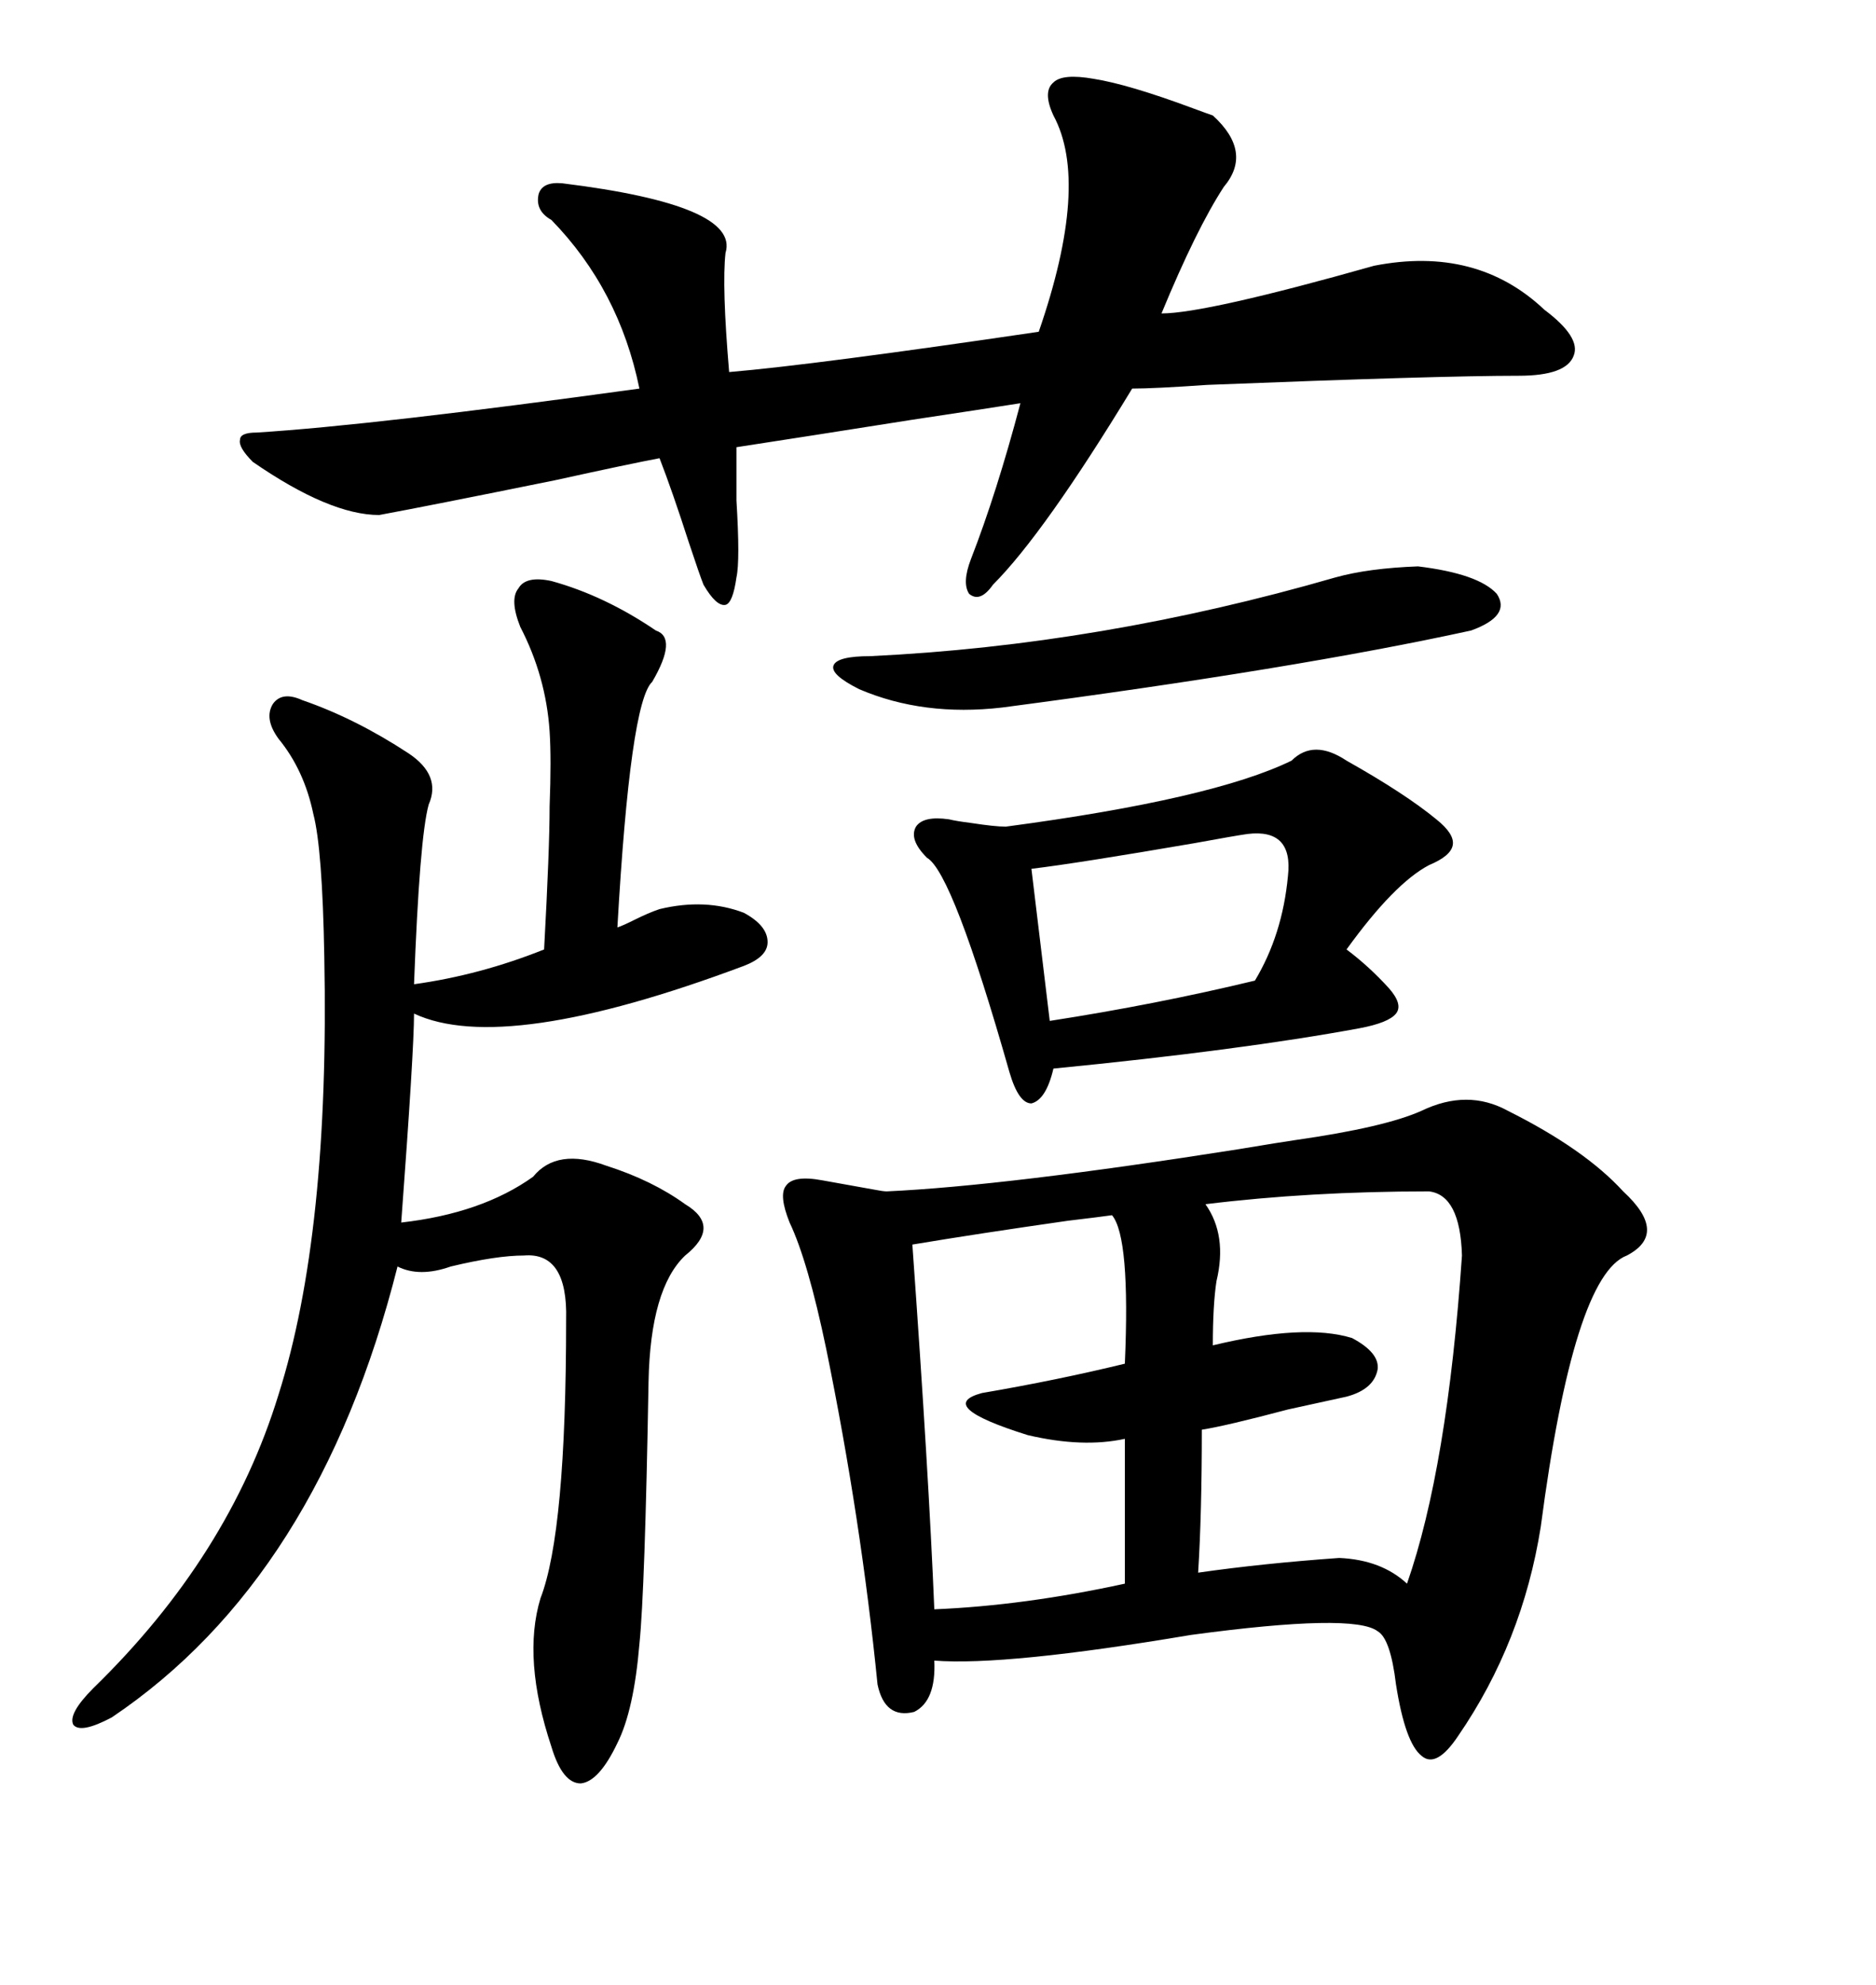 <svg xmlns="http://www.w3.org/2000/svg" xmlns:xlink="http://www.w3.org/1999/xlink" width="300" height="317.285"><path d="M227.34 177.54L227.34 177.54Q234.67 174.02 241.11 177.54L241.11 177.54Q253.42 183.69 259.57 190.43L259.57 190.43Q266.89 197.17 260.16 200.68L260.16 200.68Q251.66 203.91 246.39 244.04L246.39 244.04Q243.46 262.50 233.20 277.44L233.20 277.44Q229.69 282.71 227.34 280.66L227.34 280.66Q224.71 278.61 223.24 269.24L223.24 269.24Q222.36 261.91 220.31 260.74L220.31 260.74Q216.50 257.81 190.43 261.33L190.43 261.33Q160.84 266.31 149.41 265.43L149.41 265.43Q149.71 271.88 146.19 273.63L146.19 273.63Q141.50 274.80 140.33 269.24L140.33 269.24Q137.70 242.87 132.13 215.63L132.13 215.63Q129.20 201.56 126.27 195.41L126.27 195.41Q124.51 191.02 125.68 189.55L125.68 189.55Q126.86 187.79 131.54 188.67L131.54 188.67Q134.77 189.26 139.75 190.14L139.75 190.14Q141.21 190.43 141.80 190.43L141.80 190.43Q160.84 189.55 198.05 183.69L198.05 183.69Q205.08 182.52 207.13 182.23L207.13 182.23Q221.48 180.18 227.34 177.54ZM88.18 92.87L88.18 92.87Q96.68 95.21 104.88 100.78L104.88 100.78Q108.40 101.95 104.30 108.98L104.30 108.98Q100.78 112.21 98.73 148.24L98.73 148.24Q99.61 147.95 101.37 147.07L101.37 147.07Q103.71 145.90 105.47 145.31L105.47 145.31Q112.79 143.55 118.95 145.90L118.95 145.90Q122.75 147.95 122.75 150.59L122.75 150.59Q122.75 152.93 118.95 154.39L118.95 154.39Q80.57 168.75 66.21 162.01L66.21 162.01Q66.21 167.87 64.16 195.41L64.16 195.41Q77.05 193.95 85.25 188.09L85.25 188.09Q89.06 183.40 96.97 186.33L96.97 186.33Q104.30 188.67 109.57 192.48L109.57 192.48Q115.43 196.00 109.57 200.68L109.57 200.68Q104.00 205.96 103.71 220.90L103.71 220.90Q103.13 254.30 102.25 262.79L102.25 262.79Q101.37 273.34 98.73 278.61L98.73 278.61Q95.80 284.77 92.87 285.06L92.87 285.06Q89.94 285.06 88.18 279.20L88.18 279.20Q83.50 265.14 86.43 255.47L86.43 255.47Q90.53 244.92 90.53 210.94L90.53 210.94Q90.82 200.10 83.79 200.68L83.79 200.68Q79.39 200.68 72.07 202.44L72.07 202.44Q67.09 204.20 63.57 202.44L63.57 202.44Q50.98 252.25 17.87 274.51L17.87 274.51Q12.89 277.15 11.72 275.68L11.72 275.68Q10.84 273.93 14.94 269.82L14.94 269.82Q36.62 248.73 44.53 222.95L44.53 222.95Q52.73 197.17 51.86 152.93L51.86 152.93Q51.56 135.64 50.10 130.08L50.10 130.08Q48.63 123.05 44.53 118.07L44.53 118.07Q42.19 114.84 43.65 112.50L43.65 112.50Q45.12 110.45 48.34 111.91L48.34 111.91Q56.84 114.84 65.33 120.41L65.33 120.41Q70.61 123.93 68.55 128.61L68.55 128.61Q67.09 133.89 66.21 157.32L66.21 157.32Q76.76 155.86 87.01 151.76L87.01 151.76Q87.89 135.64 87.89 128.91L87.89 128.91Q88.18 121.29 87.89 116.89L87.89 116.89Q87.30 108.11 83.20 100.20L83.20 100.20Q81.45 95.80 82.91 94.04L82.91 94.04Q84.08 91.99 88.18 92.87ZM174.90 12.60L174.90 12.60Q180.47 13.48 190.72 17.29L190.72 17.29Q193.07 18.16 193.95 18.46L193.95 18.46Q200.39 24.32 195.70 29.88L195.70 29.88Q191.31 36.62 185.74 50.10L185.74 50.10Q192.77 50.10 219.73 42.48L219.73 42.48Q236.13 39.26 246.97 49.51L246.97 49.51Q252.83 53.91 251.66 56.84L251.66 56.84Q250.49 60.06 242.87 60.06L242.87 60.06Q229.98 60.06 193.07 61.52L193.07 61.52Q184.57 62.11 181.05 62.11L181.05 62.11Q166.99 85.25 158.79 93.46L158.79 93.46Q156.74 96.39 154.98 94.92L154.98 94.92Q153.81 93.16 155.27 89.36L155.27 89.36Q159.38 78.81 163.18 64.45L163.18 64.45Q157.62 65.33 145.90 67.09L145.90 67.09Q129.20 69.73 117.77 71.48L117.77 71.48Q117.77 74.12 117.77 79.98L117.77 79.98Q118.36 89.65 117.77 92.29L117.77 92.29Q117.19 96.39 116.02 96.68L116.02 96.68Q114.55 96.97 112.50 93.46L112.50 93.46Q111.91 91.99 110.16 86.72L110.16 86.72Q107.52 78.52 105.47 73.24L105.47 73.24Q100.78 74.12 88.77 76.76L88.77 76.76Q68.55 80.86 60.64 82.32L60.64 82.32Q52.73 82.32 40.43 73.83L40.43 73.83Q38.09 71.48 38.38 70.31L38.38 70.31Q38.38 69.14 41.02 69.14L41.02 69.14Q59.77 67.97 102.25 62.11L102.25 62.11Q99.02 46.29 88.18 35.16L88.18 35.16Q85.55 33.69 86.13 31.05L86.13 31.05Q86.72 29.00 89.94 29.30L89.94 29.30Q118.36 32.81 116.02 40.43L116.02 40.43Q115.43 45.70 116.60 59.47L116.60 59.47Q130.37 58.30 166.11 53.03L166.11 53.03Q174.32 29.30 168.46 18.46L168.46 18.46Q166.70 14.65 168.46 13.18L168.46 13.18Q169.92 11.72 174.90 12.60ZM206.54 121.58L206.54 121.58Q210.06 118.07 215.33 121.58L215.33 121.58Q224.71 126.86 229.69 130.96L229.69 130.96Q232.62 133.30 232.32 135.06L232.32 135.06Q232.03 136.82 228.52 138.28L228.52 138.28Q222.95 141.21 215.33 151.76L215.33 151.76Q218.85 154.39 222.07 157.91L222.07 157.91Q224.41 160.55 223.24 162.01L223.24 162.01Q222.07 163.48 217.38 164.36L217.38 164.36Q198.34 167.87 168.46 170.80L168.46 170.80Q167.29 175.78 164.94 176.37L164.94 176.37Q162.89 176.37 161.43 171.39L161.43 171.39Q152.34 139.45 148.24 137.11L148.24 137.11Q145.31 134.18 146.48 132.13L146.48 132.13Q147.66 130.37 151.76 130.96L151.76 130.96Q152.93 131.25 155.27 131.54L155.27 131.54Q159.08 132.13 160.84 132.13L160.84 132.13Q193.95 127.73 206.54 121.58ZM228.52 190.43L228.52 190.43Q209.47 190.43 192.77 192.48L192.77 192.48Q196.29 197.46 194.53 204.79L194.53 204.79Q193.95 208.59 193.95 215.04L193.95 215.04Q208.59 211.52 216.21 213.87L216.21 213.87Q220.61 216.21 220.31 218.85L220.31 218.85Q219.73 222.07 215.33 223.24L215.33 223.24Q212.70 223.83 205.96 225.29L205.96 225.29Q196.00 227.93 192.19 228.52L192.19 228.52Q192.19 241.99 191.60 251.37L191.60 251.37Q201.86 249.90 214.16 249.02L214.16 249.02Q220.90 249.32 225 253.13L225 253.13Q231.45 234.67 233.79 200.68L233.79 200.68Q233.50 191.02 228.52 190.43ZM177.83 194.24L177.83 194.24Q175.78 194.53 170.80 195.12L170.80 195.12Q156.45 197.17 145.90 198.93L145.90 198.93Q148.54 235.84 149.41 257.23L149.41 257.23Q163.77 256.64 179.88 253.13L179.88 253.13L179.88 229.98Q173.14 231.45 164.36 229.39L164.36 229.39Q149.41 224.71 157.03 222.66L157.03 222.66Q169.04 220.61 179.88 217.97L179.88 217.97Q180.76 197.75 177.83 194.24ZM226.76 90.53L226.76 90.53Q236.43 91.70 239.36 94.92L239.36 94.92Q241.70 98.44 235.25 100.78L235.25 100.78Q207.13 106.93 160.25 113.09L160.25 113.09Q147.66 114.55 137.40 110.16L137.40 110.16Q132.71 107.81 133.30 106.35L133.30 106.35Q133.89 104.88 139.16 104.88L139.16 104.88Q176.07 103.13 213.57 92.29L213.57 92.29Q218.85 90.82 226.76 90.53ZM199.51 133.30L199.51 133.30Q197.46 133.59 191.02 134.77L191.02 134.77Q172.27 137.99 164.94 138.87L164.94 138.87L167.87 163.18Q184.86 160.55 200.68 156.74L200.68 156.74Q205.08 149.41 205.96 140.04L205.96 140.04Q206.84 132.42 199.51 133.30Z"/></svg>